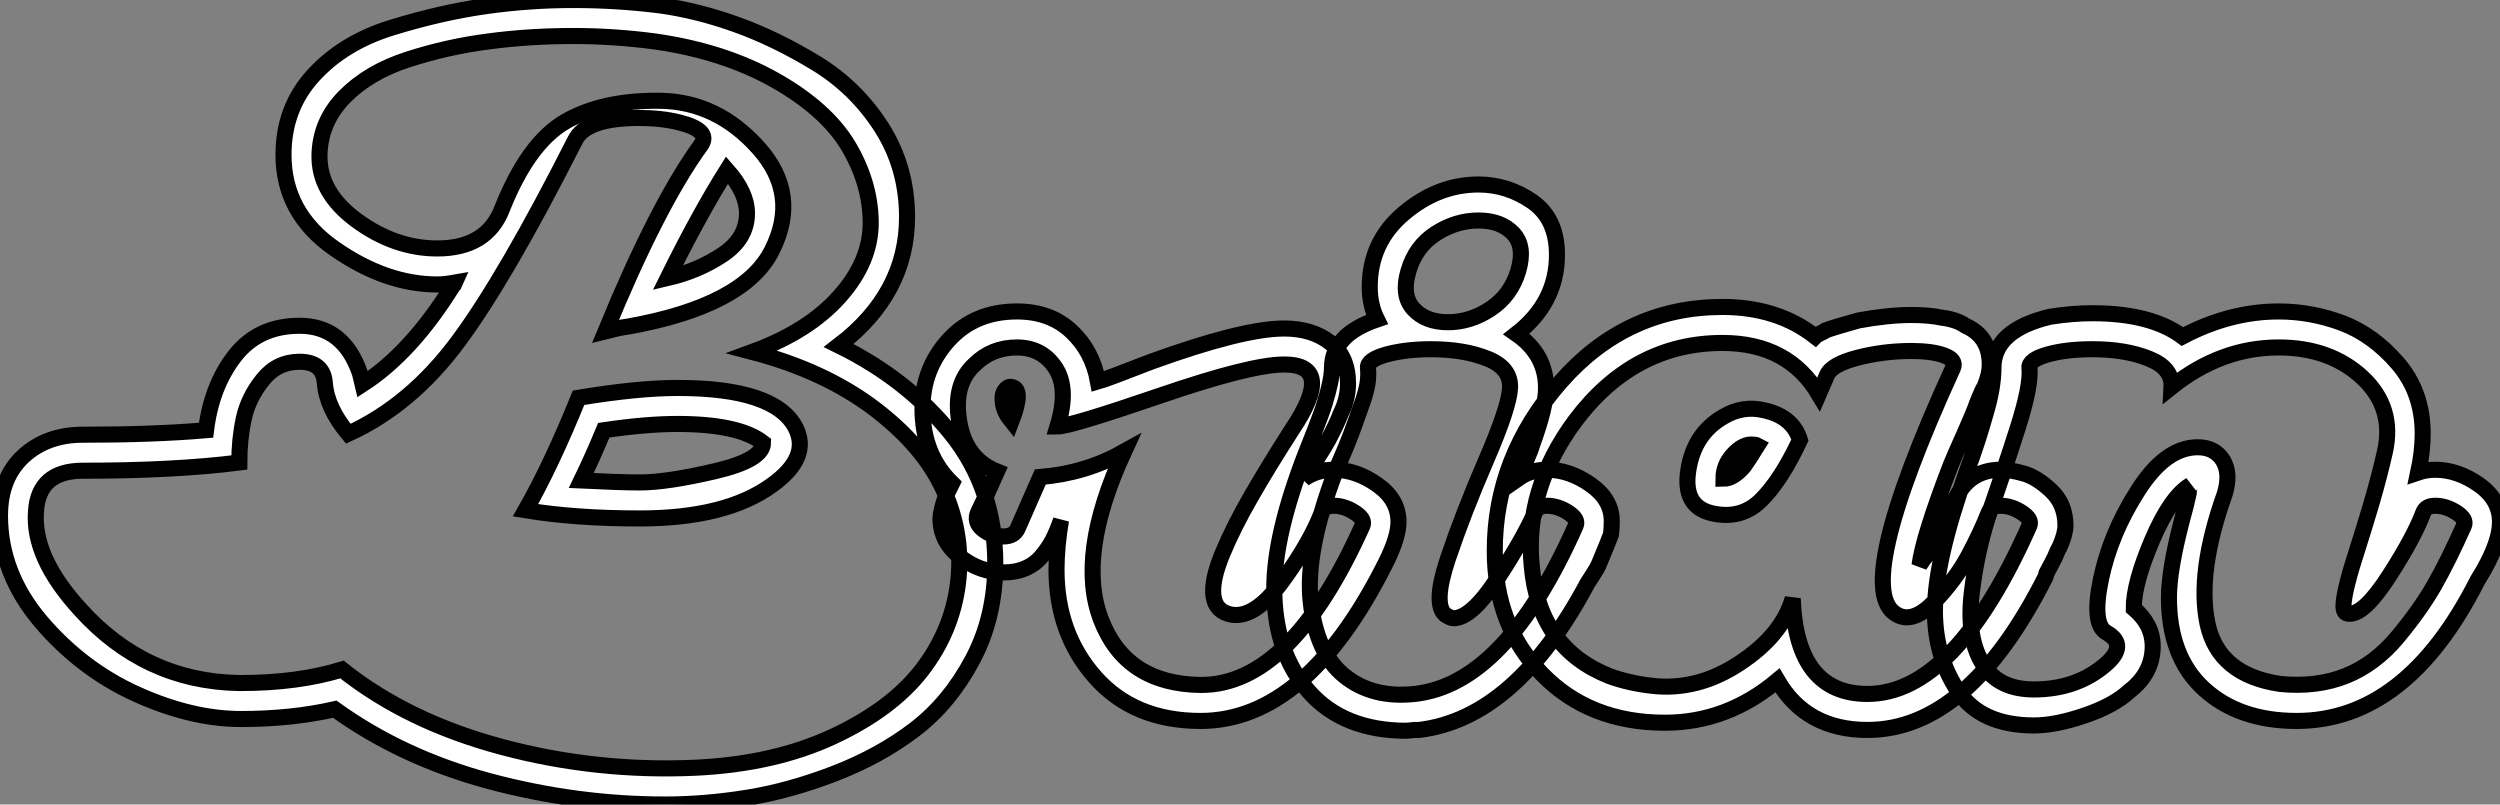 <?xml version="1.0" standalone="no"?>
<svg xmlns="http://www.w3.org/2000/svg" viewBox="-1.996 -5 155.56 50.06"><rect x="-1.996" y="-5" width="155.56" height="50.06" fill="#808080" stroke="none"/><path d="M26.71-24.98L26.71-24.98Q26.04-24.86 25.59-24.86L25.59-24.86Q22.40-24.86 19.21-27.08Q16.02-29.29 16.02-32.93L16.02-32.93Q16.02-35.84 17.89-37.88Q19.77-39.93 22.79-40.85Q25.82-41.78 28.56-42.17Q31.30-42.56 34.05-42.56Q36.79-42.56 39.48-42.22L39.48-42.22Q41.83-41.89 44.24-41.02Q46.65-40.15 49.14-38.64Q51.63-37.13 53.23-34.64Q54.82-32.14 54.82-29.06L54.82-29.06Q54.82-24.30 50.57-21.06L50.57-21.06Q54.82-18.98 57.57-15.57Q60.31-12.15 60.31-7.50L60.31-7.50Q60.31-4.14 58.88-1.48Q57.46 1.18 55.30 2.83Q53.14 4.48 50.32 5.57Q47.49 6.66 44.86 7.08Q42.22 7.50 39.76 7.50L39.76 7.50Q34.27 7.50 28.84 6.05Q23.41 4.59 19.21 1.57L19.21 1.57Q16.52 2.18 13.38 2.18L13.38 2.18Q10.30 2.18 6.89 0.64Q3.47-0.90 0.92-3.89Q-1.62-6.89-1.62-10.47L-1.62-10.47Q-1.62-12.82-0.17-14.17Q1.29-15.51 3.53-15.51L3.53-15.51Q7.95-15.51 11.20-15.79L11.20-15.79Q11.54-18.54 12.99-20.41Q14.45-22.29 17.02-22.29L17.02-22.29Q19.77-22.29 20.78-19.32L20.78-19.32L20.94-18.65Q23.97-20.61 26.54-24.75L26.54-24.75Q26.66-24.86 26.71-24.98ZM13.38-0.06L13.38-0.06Q16.91-0.06 19.66-0.90L19.66-0.90Q23.74 2.35 29.62 3.92Q35.50 5.49 41.66 5.21L41.66 5.21Q46.54 4.98 50.20 3.28Q53.87 1.57 55.75-0.87Q57.62-3.30 57.99-6.27Q58.35-9.24 57.12-12.01Q55.89-14.78 52.78-17.14Q49.67-19.49 45.19-20.66L45.19-20.66Q48.72-21.95 50.65-24.14Q52.58-26.32 52.56-28.76Q52.53-31.19 51.16-33.49Q49.78-35.78 46.59-37.58Q43.40-39.37 39.14-39.98L39.14-39.98Q36.57-40.32 34.05-40.32L34.05-40.32Q31.30-40.32 28.76-39.98Q26.21-39.65 23.77-38.86Q21.34-38.08 19.82-36.54Q18.31-35 18.26-32.93L18.26-32.93Q18.20-30.58 20.58-28.84Q22.96-27.10 25.59-27.10L25.59-27.10Q28.67-27.10 29.62-29.57L29.62-29.57Q31.25-33.66 33.57-35Q35.90-36.34 39.48-36.29L39.48-36.29Q43.01-36.23 45.58-33.35Q48.16-30.46 46.42-26.99Q44.69-23.52 37.41-22.23L37.41-22.23Q36.96-22.18 36.06-21.95L36.06-21.95Q39.31-29.85 42-33.54L42-33.54Q42.62-34.44 40.66-34.94L40.66-34.94Q39.54-35.22 38.14-35.22L38.14-35.22Q34.83-35.22 34.16-33.82L34.16-33.82Q29.85-25.31 26.91-21.34Q23.97-17.36 20.05-15.57L20.05-15.57Q18.70-17.19 18.59-18.76L18.59-18.76Q18.48-20.05 17.02-20.05L17.02-20.05Q15.62-20.05 14.73-18.93Q13.83-17.81 13.55-16.52Q13.27-15.23 13.27-13.78L13.27-13.78Q9.24-13.27 3.53-13.27L3.53-13.27Q0.78-13.27 0.62-10.75L0.62-10.75Q0.39-7.90 3.36-4.65L3.36-4.65Q7.39-0.17 13.22-0.06L13.22-0.06Q13.33-0.06 13.38-0.06ZM39.93-25.26L39.93-25.26Q41.83-25.70 43.34-26.71Q44.86-27.72 44.86-29.29L44.86-29.29Q44.86-30.58 43.62-31.98L43.62-31.98Q41.89-29.23 39.93-25.26ZM31.08-10.81L31.08-10.81Q32.70-13.66 34.38-17.81L34.38-17.81Q38.08-18.42 40.54-18.42L40.54-18.42Q46.59-18.42 47.88-15.96L47.88-15.96Q48.83-14.11 46.42-12.38L46.42-12.38Q43.57-10.30 38.19-10.30L38.19-10.30Q34.16-10.30 31.08-10.81ZM38.19-12.54L38.19-12.54Q39.87-12.54 42.87-13.24Q45.86-13.94 45.86-15.01L45.86-15.01Q44.35-16.18 40.54-16.18L40.54-16.18Q38.58-16.18 35.95-15.79L35.95-15.79Q35.28-14.17 34.55-12.66L34.55-12.66Q37.02-12.54 38.19-12.54ZM66.70-18.82L66.70-18.82Q67.26-18.98 70-20.05L70-20.05Q75.71-22.12 78.29-22.12L78.29-22.12Q80.02-22.12 81.14-21.25Q82.26-20.38 82.26-18.70L82.26-18.70Q82.26-17.75 81.82-16.86L81.82-16.86Q81.59-16.24 81.03-15.18L81.03-15.18Q80.81-14.78 80.28-13.94Q79.74-13.10 79.52-12.77L79.52-12.77Q80.30-13.33 81.37-13.33L81.37-13.33Q82.77-13.33 84.08-12.40Q85.40-11.48 85.40-10.08L85.40-10.08Q85.40-9.13 84.62-7.56L84.62-7.56Q79.69 2.30 73.08 2.30L73.08 2.30Q68.94 2.30 66.53-0.42Q64.12-3.14 64.12-7.11L64.12-7.11Q64.12-8.51 64.40-10.19L64.40-10.19Q64.12-9.41 63.87-8.93Q63.62-8.46 63.20-7.95Q62.78-7.45 62.19-7.20Q61.60-6.94 60.82-6.94L60.82-6.94Q59.36-6.94 58.13-7.90Q56.90-8.85 56.90-10.30L56.90-10.30Q56.90-10.70 57.23-11.70L57.23-11.70L57.62-12.49Q55.78-14.28 55.78-17.14L55.78-17.14Q55.78-19.60 57.40-21.39Q59.02-23.18 61.66-23.18L61.66-23.18Q63.73-23.18 65.04-21.95Q66.36-20.72 66.70-18.82ZM73.08 0.06L73.08 0.06Q78.68 0.11 83.16-9.86L83.16-9.86Q83.33-10.25 82.68-10.67Q82.04-11.09 81.37-11.09L81.37-11.09Q80.81-11.09 80.64-10.70L80.64-10.70Q79.91-8.79 78.20-6.44Q76.50-4.09 75.04-4.31L75.04-4.31Q74.03-4.48 73.89-5.46Q73.75-6.44 74.45-8.12Q75.15-9.80 76.22-11.65Q77.28-13.50 78.79-15.85L78.79-15.85Q81.48-19.88 78.29-19.88L78.29-19.88Q76.22-19.88 70.59-17.95Q64.96-16.02 64.18-16.02L64.18-16.02Q64.90-18.37 64.06-19.66Q63.22-20.94 61.66-20.94Q60.09-20.94 59.02-19.88L59.02-19.88Q57.68-18.65 58.07-16.32Q58.46-14 60.42-13.22L60.42-13.22Q59.75-11.70 59.25-10.70L59.25-10.70Q58.97-10.08 59.53-9.63Q60.09-9.18 60.82-9.18L60.82-9.18Q61.49-9.18 61.71-9.69L61.71-9.69L63.11-12.88Q65.91-13.10 68.32-14.45L68.32-14.45Q65.35-8.01 66.89-4.00Q68.43 0 73.08 0.06ZM61.32-16.35L61.32-16.35Q60.87-16.91 60.79-17.44Q60.70-17.98 60.90-18.26Q61.10-18.54 61.32-18.48L61.32-18.48Q62.10-18.37 61.32-16.35ZM77.67-5.94L77.67-5.94Q77.67-9.30 79.63-14.34L79.63-14.34Q79.74-14.62 80.19-15.76Q80.64-16.91 80.81-17.47L80.81-17.47Q81.26-18.93 81.26-19.66L81.26-19.66Q81.26-21.73 84.06-22.68L84.06-22.68Q83.61-23.58 83.61-24.70L83.61-24.70Q83.61-27.50 85.74-29.29Q87.86-31.08 90.38-31.08L90.38-31.08Q92.18-31.08 93.72-30.02Q95.26-28.95 95.26-26.71L95.26-26.71Q95.26-23.74 92.74-21.78L92.74-21.78Q94.58-20.50 94.58-18.42L94.58-18.42Q94.58-17.25 93.74-14.95L93.74-14.95Q93.63-14.56 93.30-13.80Q92.96-13.05 92.90-12.82L92.90-12.82Q93.63-13.33 94.64-13.33L94.64-13.33Q96.04-13.33 97.36-12.40Q98.67-11.48 98.67-10.14L98.67-10.14Q98.67-9.63 98.62-9.30L98.62-9.30Q98.50-8.96 97.89-7.50L97.89-7.50Q97.78-7.22 97.50-6.80Q97.22-6.38 97.16-6.27L97.16-6.27Q92.68 2.13 86.69 2.86L86.69 2.86L86.41 2.86L85.90 2.91Q81.98 2.91 79.83 0.48Q77.67-1.96 77.67-5.94ZM87.72-28.03Q86.46-27.22 86.02-25.70Q85.57-24.19 86.32-23.35Q87.08-22.51 88.48-22.51Q89.88-22.51 91.14-23.35Q92.40-24.19 92.85-25.70Q93.30-27.22 92.54-28.03Q91.78-28.84 90.38-28.84Q88.98-28.84 87.72-28.03ZM86.41 0.62L86.41 0.62Q92.06 0 96.43-9.86L96.43-9.86Q96.60-10.25 95.96-10.67Q95.31-11.09 94.64-11.09L94.64-11.09Q94.08-11.09 93.91-10.70L93.91-10.70Q93.13-8.96 91.53-6.52Q89.94-4.09 88.82-4.09L88.82-4.09Q88.65-4.09 88.31-4.31L88.31-4.31Q87.53-4.98 88.48-7.81Q89.43-10.64 90.86-13.94Q92.29-17.25 92.34-18.42L92.34-18.42Q92.40-19.66 90.94-20.24Q89.49-20.83 87.42-20.83L87.42-20.83Q85.85-20.83 84.64-20.50Q83.44-20.16 83.50-19.66L83.50-19.66Q83.55-19.21 83.47-18.68Q83.38-18.14 83.13-17.44Q82.88-16.74 82.68-16.18Q82.49-15.62 82.10-14.67Q81.70-13.72 81.48-13.22L81.48-13.22Q79.58-8.23 79.94-5.07Q80.30-1.90 82.04-0.50Q83.78 0.90 86.41 0.62ZM117.82-7.39L117.82-7.39Q118.16-7.90 118.22-7.95L118.22-7.95Q118.72-8.74 119.36-10.11Q120.01-11.48 120.18-11.76L120.18-11.76Q121.07-13.33 122.86-13.33L122.86-13.33Q123.48-13.33 124.29-13.10Q125.10-12.88 126-12.04Q126.90-11.20 126.90-9.86L126.90-9.86Q126.90-9.35 126.56-8.57L126.56-8.57Q126.45-8.40 126.22-7.84L126.22-7.84Q126.11-7.62 125.97-7.36Q125.83-7.11 125.72-6.89L125.72-6.89L125.66-6.66Q120.85 2.86 114.58 2.86L114.58 2.86Q110.77 2.86 108.98-0.22L108.98-0.22Q105.84 2.41 101.98 2.41L101.98 2.41Q97.27 2.41 94.33-0.62Q91.39-3.64 91.39-8.29L91.39-8.29Q91.39-14.11 95.48-18.79Q99.57-23.46 105.56-23.46L105.56-23.46Q108.98-23.46 111.33-21.62L111.33-21.62Q111.44-21.73 111.69-21.84Q111.94-21.95 112-22.01L112-22.01Q112.45-22.18 114.02-22.62L114.02-22.62Q115.86-22.96 117.32-22.96L117.32-22.96Q118.44-22.96 119.22-22.79L119.22-22.79Q120.12-22.68 120.68-22.29L120.68-22.29Q122.19-21.62 122.19-19.88L122.19-19.88Q122.19-19.26 121.86-18.48L121.86-18.48Q121.74-18.31 121.55-17.84Q121.35-17.36 121.30-17.19L121.30-17.19Q121.13-16.74 120.60-15.54Q120.06-14.34 119.78-13.66L119.78-13.66Q118.05-9.18 117.82-7.39ZM105.56-21.22L105.56-21.22Q100.02-21.22 96.38-16.35L96.38-16.35Q93.24-12.10 93.69-7.34L93.69-7.34Q94.14-2.24 98.50-0.50L98.50-0.50Q99.68-0.06 101.14 0.11L101.14 0.11Q103.99 0.45 106.62-1.29Q109.26-3.02 109.93-5.32L109.93-5.32Q110.15 0.62 114.58 0.62L114.58 0.62Q120.01 0.62 124.66-9.86L124.66-9.86Q124.82-10.25 124.18-10.67Q123.54-11.09 122.86-11.09L122.86-11.09Q122.30-11.09 122.14-10.70L122.14-10.70Q121.63-9.41 120.85-7.95Q120.06-6.50 118.75-5.12Q117.43-3.75 116.42-4.31L116.42-4.31Q113.57-5.82 119.90-19.66L119.90-19.66Q120.12-20.16 119.36-20.44Q118.61-20.72 117.32-20.72L117.32-20.72Q115.58-20.72 113.96-20.30Q112.34-19.88 112.06-19.21L112.06-19.21L111.55-18.03Q109.65-21.22 105.56-21.22ZM110.38-15.18L110.38-15.18Q109.20-12.66 107.94-11.42Q106.68-10.19 104.83-10.64L104.83-10.64Q103.10-11.09 103.43-13.27L103.43-13.27Q103.77-15.57 105.62-16.63L105.62-16.63Q106.85-17.36 108.19-17.02L108.19-17.02Q109.93-16.63 110.38-15.18ZM107.35-14.90L107.35-14.90Q106.79-14.90 106.20-14.25Q105.62-13.61 105.62-12.77L105.62-12.77Q106.23-12.77 106.90-13.55L106.90-13.55Q107.18-13.94 107.74-14.84L107.74-14.84Q107.63-14.90 107.35-14.90ZM131.15-4.70L131.15-4.70Q132.33-3.70 132.33-2.35L132.33-2.35Q132.33-0.67 130.87 0.45L130.87 0.45Q129.92 1.34 128.10 1.96Q126.28 2.58 124.94 2.58L124.94 2.58Q121.63 2.58 120.20 0.42Q118.78-1.74 118.78-4.54L118.78-4.54Q118.78-7.67 120.74-13.16L120.74-13.16Q121.46-15.12 121.91-16.74L121.91-16.74Q122.42-18.42 122.42-19.66L122.42-19.66Q122.42-22.01 125.94-22.85L125.94-22.85Q127.34-23.07 128.58-23.07L128.58-23.07Q132.22-23.07 134.18-21.62L134.18-21.62Q137.14-23.18 140.17-23.18L140.17-23.18Q142.18-23.18 144.12-22.46Q146.05-21.73 147.59-19.94Q149.13-18.14 149.13-15.57L149.13-15.57Q149.13-14.45 148.85-13.16L148.85-13.16Q149.35-13.33 149.91-13.33L149.91-13.33Q151.31-13.33 152.63-12.40Q153.94-11.48 153.94-10.08L153.94-10.08Q153.94-8.90 152.94-7.11L152.94-7.11L152.54-6.44Q148.12 2.30 141.29 2.30L141.29 2.30Q137.70 2.30 135.52 0.31Q133.34-1.68 133.34-5.38L133.34-5.38Q133.34-7.06 134.12-10.08L134.12-10.08Q134.46-11.31 134.57-11.87L134.57-11.87Q134.57-11.98 134.60-12.15Q134.62-12.32 134.68-12.38L134.68-12.38Q133.45-11.65 132.30-8.96Q131.15-6.27 131.15-4.70ZM136.81-11.82L136.81-11.82Q135.07-6.94 135.74-3.75Q136.42-0.56 140.28 0L140.28 0Q142.52 0.22 144.34-0.50Q146.16-1.23 147.56-2.91Q148.96-4.59 149.83-6.10Q150.70-7.62 151.70-9.86L151.70-9.86Q151.87-10.25 151.23-10.67Q150.58-11.09 149.91-11.09L149.91-11.09Q149.35-11.09 149.18-10.70L149.18-10.70Q148.62-9.18 147.06-6.75Q145.49-4.31 144.54-4.37L144.54-4.37Q144.20-4.37 144.20-4.84Q144.20-5.32 144.45-6.30Q144.70-7.28 145.07-8.40Q145.43-9.52 145.94-11.23Q146.44-12.94 146.78-14.45L146.78-14.45Q147.39-17.19 145.38-19.07Q143.36-20.94 140.17-20.94L140.17-20.94Q136.58-20.94 133.50-18.48L133.50-18.48Q133.56-19.66 132.10-20.24Q130.65-20.83 128.58-20.83L128.58-20.83Q126.95-20.83 125.78-20.50Q124.60-20.16 124.66-19.66L124.66-19.66Q124.77-18.59 123.96-16.02Q123.14-13.44 122.28-10.98Q121.41-8.51 121.07-5.66Q120.74-2.80 121.80-1.18L121.80-1.18Q122.75 0.34 124.94 0.34L124.94 0.34Q127.57 0.34 129.36-1.18L129.36-1.18Q130.82-2.41 129.47-3.19L129.47-3.19Q128.52-3.70 129.11-6.52Q129.70-9.35 131.38-11.98L131.38-11.98Q133.11-14.73 135.13-14.73L135.13-14.73Q136.19-14.73 136.70-13.92Q137.20-13.10 136.81-11.82Z" fill="white" stroke="black" transform="translate(0 0) scale(1 1) translate(-0.376 37.56)"/></svg>